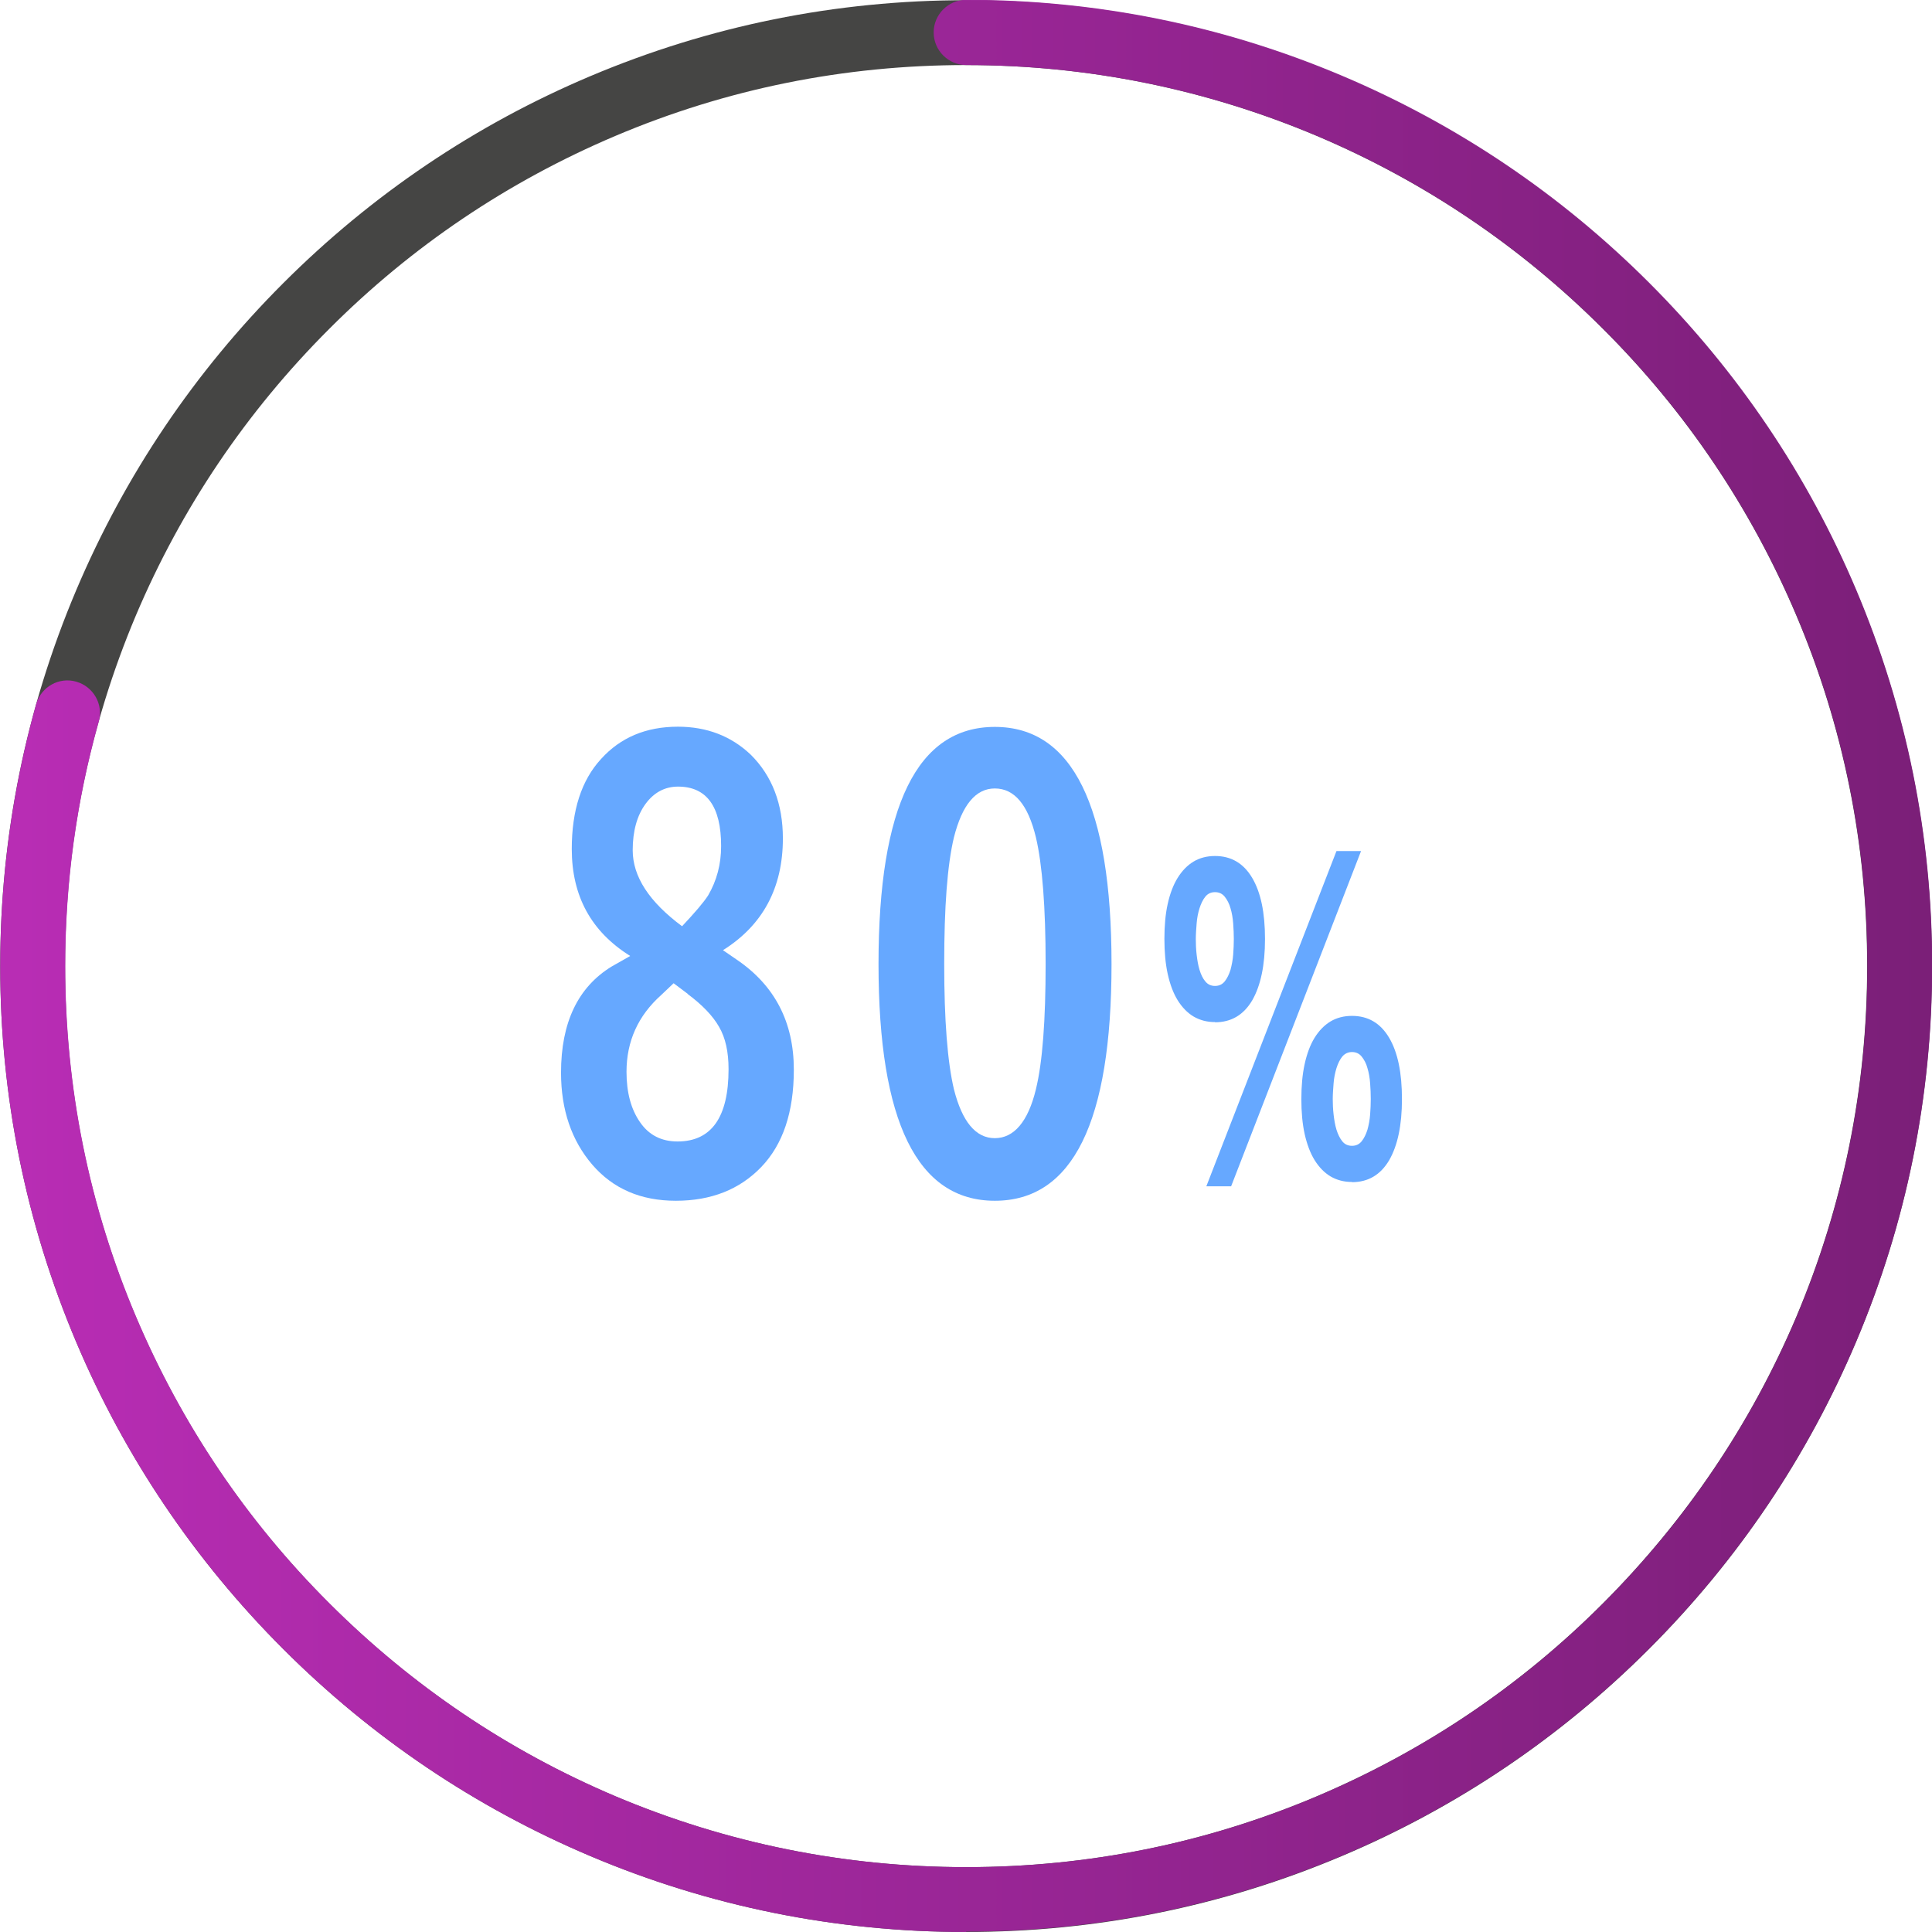<?xml version="1.0" encoding="UTF-8"?><svg id="uuid-56e16573-3a69-457e-882a-d0f5acc9c979" xmlns="http://www.w3.org/2000/svg" width="93.53" height="93.53" xmlns:xlink="http://www.w3.org/1999/xlink" viewBox="0 0 93.53 93.53"><defs><linearGradient id="uuid-1c75098c-bbd6-4df1-8702-eb4ae89b7c66" x1="0" y1="46.77" x2="93.53" y2="46.77" gradientUnits="userSpaceOnUse"><stop offset="0" stop-color="#be2bbb"/><stop offset="1" stop-color="#7d1c7b"/></linearGradient></defs><path d="M46.77,93.53c-6.31,0-12.44-1.24-18.2-3.68-5.57-2.36-10.57-5.73-14.86-10.02-4.29-4.29-7.67-9.3-10.02-14.86-2.44-5.77-3.68-11.89-3.68-18.2s1.24-12.44,3.68-18.2c2.36-5.57,5.73-10.57,10.02-14.86,4.29-4.29,9.3-7.67,14.86-10.02,5.77-2.44,11.89-3.68,18.2-3.68s12.44,1.24,18.2,3.68c5.57,2.36,10.57,5.73,14.86,10.02,4.29,4.29,7.67,9.3,10.02,14.86,2.44,5.77,3.68,11.89,3.68,18.2s-1.24,12.44-3.68,18.2c-2.36,5.57-5.73,10.57-10.02,14.86-4.29,4.29-9.3,7.67-14.86,10.02-5.77,2.44-11.89,3.68-18.2,3.68ZM46.77,3.15c-5.89,0-11.6,1.15-16.98,3.43-5.19,2.2-9.86,5.34-13.86,9.35-4.01,4.01-7.15,8.67-9.35,13.86-2.27,5.38-3.43,11.09-3.43,16.98s1.15,11.6,3.43,16.98c2.2,5.19,5.34,9.86,9.35,13.86,4.01,4.01,8.67,7.15,13.86,9.35,5.38,2.27,11.09,3.43,16.98,3.43s11.6-1.15,16.98-3.43c5.19-2.2,9.86-5.34,13.86-9.35s7.15-8.67,9.35-13.86c2.27-5.38,3.43-11.09,3.43-16.98s-1.15-11.6-3.43-16.98c-2.2-5.19-5.34-9.86-9.35-13.86-4.01-4.01-8.67-7.15-13.86-9.35-5.38-2.27-11.09-3.43-16.98-3.43Z" style="fill:#3c3c3b; opacity:.95;"/><path d="M46.77,93.53c-6.31,0-12.44-1.24-18.2-3.68-5.57-2.36-10.57-5.73-14.86-10.02-4.29-4.29-7.67-9.3-10.02-14.86-2.44-5.77-3.68-11.89-3.68-18.2,0-4.31.59-8.57,1.74-12.68.24-.84,1.11-1.33,1.94-1.09.84.24,1.33,1.11,1.09,1.94-1.08,3.83-1.62,7.81-1.62,11.83,0,5.89,1.15,11.6,3.43,16.98,2.2,5.19,5.34,9.86,9.35,13.86,4.01,4.01,8.67,7.15,13.86,9.35,5.38,2.27,11.09,3.43,16.98,3.43s11.6-1.15,16.98-3.43c5.19-2.2,9.86-5.34,13.86-9.35s7.15-8.67,9.35-13.86c2.27-5.38,3.43-11.09,3.43-16.98s-1.15-11.6-3.43-16.98c-2.2-5.19-5.34-9.86-9.35-13.86-4.01-4.01-8.67-7.15-13.86-9.35-5.38-2.27-11.09-3.43-16.98-3.43-.87,0-1.58-.71-1.58-1.58s.71-1.58,1.58-1.58c6.31,0,12.44,1.24,18.2,3.68,5.57,2.36,10.57,5.73,14.86,10.02,4.29,4.29,7.67,9.3,10.02,14.86,2.44,5.77,3.68,11.89,3.68,18.2s-1.24,12.44-3.68,18.2c-2.36,5.57-5.73,10.57-10.02,14.86-4.29,4.29-9.3,7.67-14.86,10.02-5.77,2.44-11.89,3.68-18.2,3.68Z" style="fill:url(#uuid-1c75098c-bbd6-4df1-8702-eb4ae89b7c66); opacity:.95;"/><path d="M38.43,51.79c0,2.05-.53,3.62-1.58,4.71-1.05,1.09-2.43,1.63-4.13,1.63s-3.04-.58-4.05-1.75c-1-1.17-1.51-2.65-1.51-4.45,0-2.43.82-4.14,2.45-5.14l.9-.51c-1.89-1.18-2.83-2.9-2.83-5.18,0-1.87.47-3.33,1.42-4.36.94-1.04,2.18-1.56,3.72-1.56,1.39,0,2.57.45,3.52,1.35,1.04,1.03,1.56,2.39,1.56,4.06,0,2.39-.97,4.2-2.9,5.41l.67.46c1.84,1.25,2.76,3.03,2.76,5.32ZM33.29,48.11l-.68-.51-.6.57c-1.12,1-1.68,2.24-1.68,3.72,0,1,.22,1.81.65,2.43.43.63,1.04.94,1.82.94,1.64,0,2.47-1.17,2.47-3.5,0-.84-.15-1.52-.46-2.05-.3-.53-.81-1.06-1.52-1.59ZM32.83,38.08c-.64,0-1.17.28-1.58.84-.41.56-.62,1.31-.62,2.24,0,1.28.8,2.5,2.39,3.68.62-.66,1.04-1.15,1.26-1.49.42-.72.63-1.51.63-2.39,0-1.92-.7-2.88-2.09-2.88Z" style="fill:#66a8ff;"/><path d="M48.16,58.13c-3.75,0-5.63-3.82-5.63-11.46s1.87-11.48,5.63-11.48,5.65,3.83,5.65,11.48-1.88,11.46-5.65,11.46ZM48.16,38.17c-.92,0-1.58.79-1.98,2.37-.32,1.34-.47,3.38-.47,6.12s.16,4.76.47,6.07c.4,1.58,1.06,2.37,1.98,2.37s1.61-.79,1.99-2.37c.32-1.31.47-3.34.47-6.07s-.16-4.81-.47-6.12c-.38-1.58-1.04-2.37-1.99-2.37Z" style="fill:#66a8ff;"/><path d="M58.82,49.48c-.39,0-.73-.09-1.04-.27-.3-.18-.56-.45-.77-.79-.21-.34-.37-.77-.48-1.27-.11-.5-.16-1.07-.16-1.7s.05-1.2.16-1.69c.11-.5.27-.92.48-1.26.21-.34.47-.61.77-.79.3-.18.65-.27,1.04-.27.78,0,1.38.35,1.8,1.06.42.71.62,1.69.62,2.96s-.21,2.26-.62,2.97c-.42.71-1.02,1.06-1.8,1.06ZM58.82,47.73c.19,0,.35-.07.47-.22.12-.15.21-.34.28-.56.06-.23.11-.47.13-.74.02-.27.03-.52.03-.75s-.01-.49-.03-.75c-.02-.27-.06-.51-.13-.74-.06-.22-.16-.41-.28-.56-.12-.15-.28-.22-.47-.22s-.35.07-.47.22c-.12.15-.21.34-.28.56-.07.22-.12.47-.14.74s-.04.52-.04.75.01.49.04.75.07.51.14.74c.07.23.16.42.28.56.12.15.28.22.47.22ZM64.7,41.2h1.19l-6.29,16.23h-1.2l6.3-16.23ZM65.45,57.22c-.39,0-.73-.09-1.04-.27-.3-.18-.56-.45-.77-.79-.21-.34-.37-.77-.48-1.26-.11-.5-.16-1.06-.16-1.69s.05-1.2.16-1.7c.11-.5.27-.93.48-1.27.21-.34.47-.61.77-.79.3-.18.65-.27,1.04-.27.78,0,1.38.35,1.8,1.06.42.71.62,1.7.62,2.97s-.21,2.25-.62,2.96c-.42.71-1.02,1.06-1.8,1.06ZM65.45,55.47c.19,0,.35-.07.47-.22.12-.15.21-.34.28-.56.06-.22.11-.47.13-.74.02-.27.03-.52.03-.75s-.01-.49-.03-.75c-.02-.27-.06-.51-.13-.74-.06-.23-.16-.41-.28-.56-.12-.15-.28-.22-.47-.22s-.35.08-.47.22c-.12.15-.21.34-.28.56-.07.23-.12.47-.14.74s-.04.52-.04.75.01.49.04.75.07.51.14.74c.07.22.16.41.28.56.12.15.28.22.47.22Z" style="fill:#66a8ff;"/></svg>
